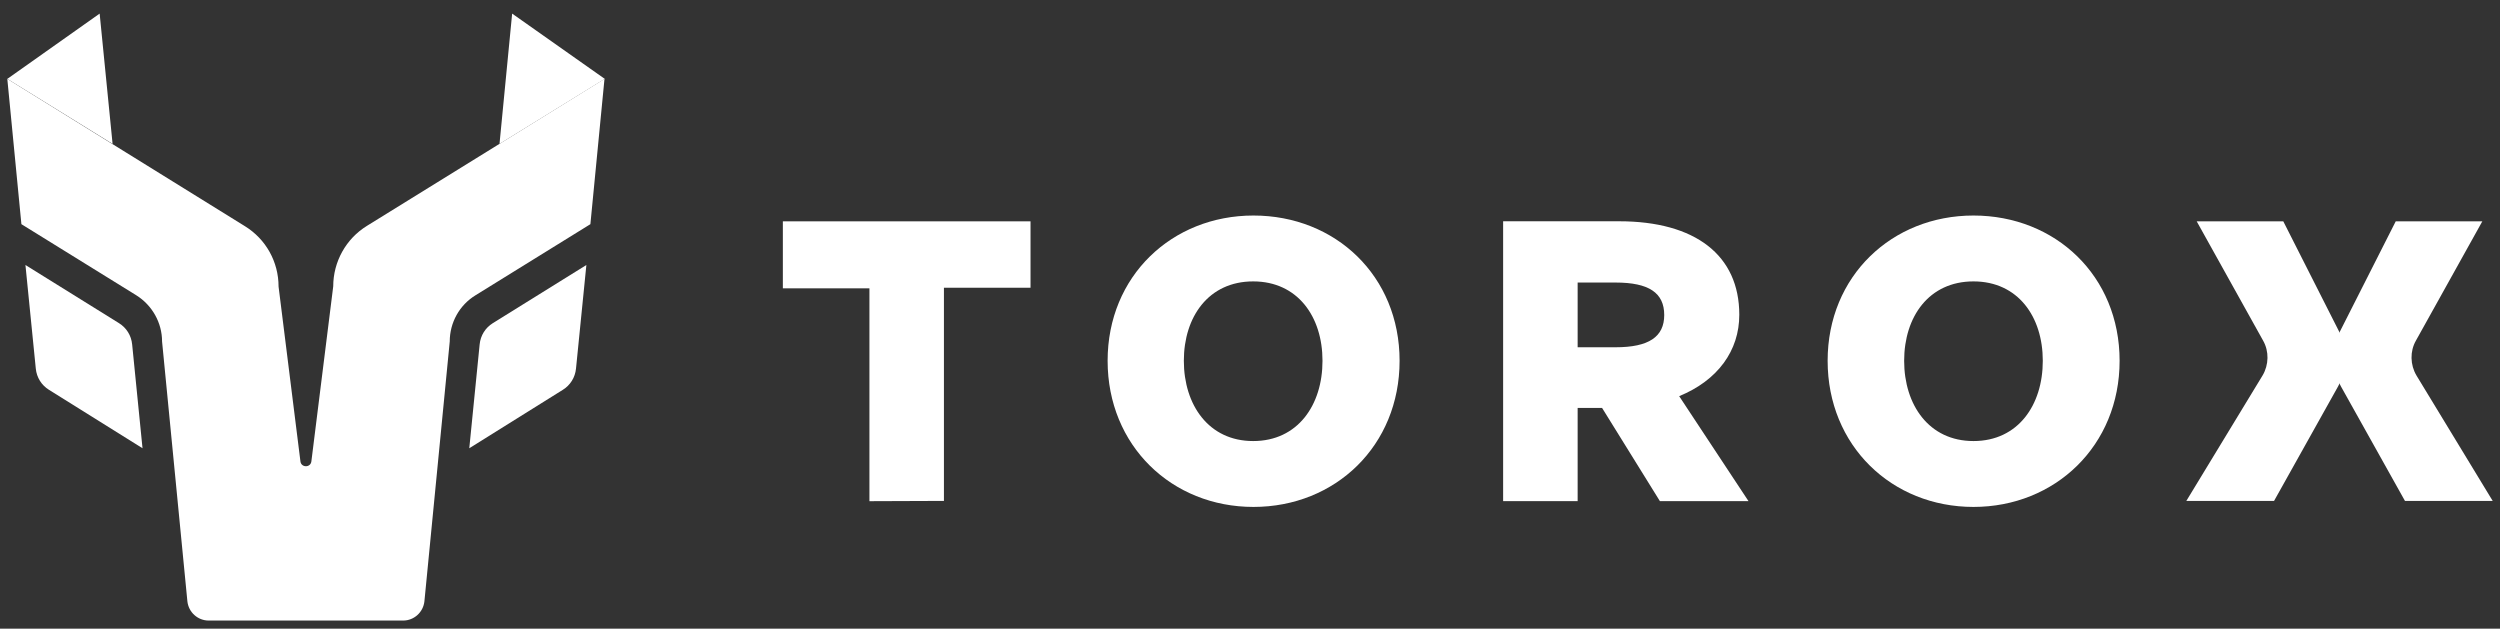 <?xml version="1.0" encoding="UTF-8"?> <svg xmlns="http://www.w3.org/2000/svg" width="171" height="43" viewBox="0 0 171 43" fill="none"><rect x="0" y="0" width="171" height="43" fill="#333333" stroke="none"/><path d="M59.469 34.281V19.721H53.547V15.137H70.488V19.682H64.565V34.262L59.469 34.281Z" fill="white"></path><path d="M75.761 24.678C75.761 18.874 80.168 14.742 85.736 14.742C91.344 14.742 95.732 18.874 95.732 24.678C95.732 30.483 91.344 34.674 85.736 34.674C80.148 34.674 75.761 30.483 75.761 24.678ZM90.459 24.678C90.459 21.668 88.766 19.248 85.717 19.248C82.667 19.248 80.975 21.668 80.975 24.678C80.975 27.689 82.667 30.168 85.717 30.168C88.766 30.168 90.459 27.709 90.459 24.678Z" fill="white"></path><path d="M102.814 34.279V15.135H110.744C115.958 15.135 118.968 17.456 118.968 21.529C118.968 23.989 117.493 26.016 114.856 27.098L119.598 34.279H113.538L109.583 27.904H107.911V34.279H102.814ZM107.911 23.753H110.508C112.77 23.753 113.833 23.044 113.833 21.549C113.833 20.034 112.79 19.326 110.508 19.326H107.911V23.753Z" fill="white"></path><path d="M125.01 24.678C125.01 18.874 129.417 14.742 134.985 14.742C140.593 14.742 144.981 18.874 144.981 24.678C144.981 30.483 140.573 34.674 134.985 34.674C129.397 34.674 125.01 30.483 125.01 24.678ZM139.727 24.678C139.727 21.668 138.035 19.248 134.985 19.248C131.936 19.248 130.244 21.668 130.244 24.678C130.244 27.689 131.936 30.168 134.985 30.168C138.035 30.168 139.727 27.709 139.727 24.678Z" fill="white"></path><path d="M156.176 15.137H150.253L154.798 23.302C155.212 24.03 155.192 24.955 154.759 25.683L149.545 34.262H155.546L159.914 26.45C160.563 25.27 160.603 23.873 159.993 22.673L156.176 15.137Z" fill="white"></path><path d="M163.869 15.137H169.792L165.247 23.302C164.833 24.03 164.853 24.955 165.286 25.683L170.5 34.262H164.499L160.131 26.45C159.481 25.27 159.442 23.873 160.052 22.673L163.869 15.137Z" fill="white"></path><path d="M25.095 15.451C23.659 16.336 22.793 17.91 22.793 19.583L21.297 31.566C21.238 31.998 20.609 31.998 20.55 31.566L19.054 19.602C19.054 17.91 18.189 16.356 16.752 15.471L0.5 5.396L1.464 15.333L9.315 20.193C10.417 20.881 11.086 22.082 11.086 23.361L12.817 41.128C12.896 41.876 13.525 42.446 14.273 42.446H20.924H27.574C28.322 42.446 28.951 41.876 29.03 41.128L30.762 23.361C30.762 22.062 31.431 20.862 32.532 20.193L40.383 15.333L41.347 5.396L25.095 15.451Z" fill="white"></path><path fill-rule="evenodd" clip-rule="evenodd" d="M6.816 0.93L0.5 5.396L7.701 9.843L6.816 0.93ZM1.74 18.126L8.134 22.101C8.646 22.416 8.98 22.947 9.039 23.557L9.748 30.66L3.353 26.666C2.841 26.351 2.507 25.82 2.448 25.21L1.74 18.126ZM35.031 0.93L34.166 9.843L41.367 5.396L35.031 0.93ZM40.108 18.126L33.713 22.101C33.201 22.416 32.867 22.947 32.808 23.557L32.099 30.66L38.494 26.666C39.006 26.351 39.34 25.82 39.399 25.21L40.108 18.126Z" fill="white"></path></svg> 